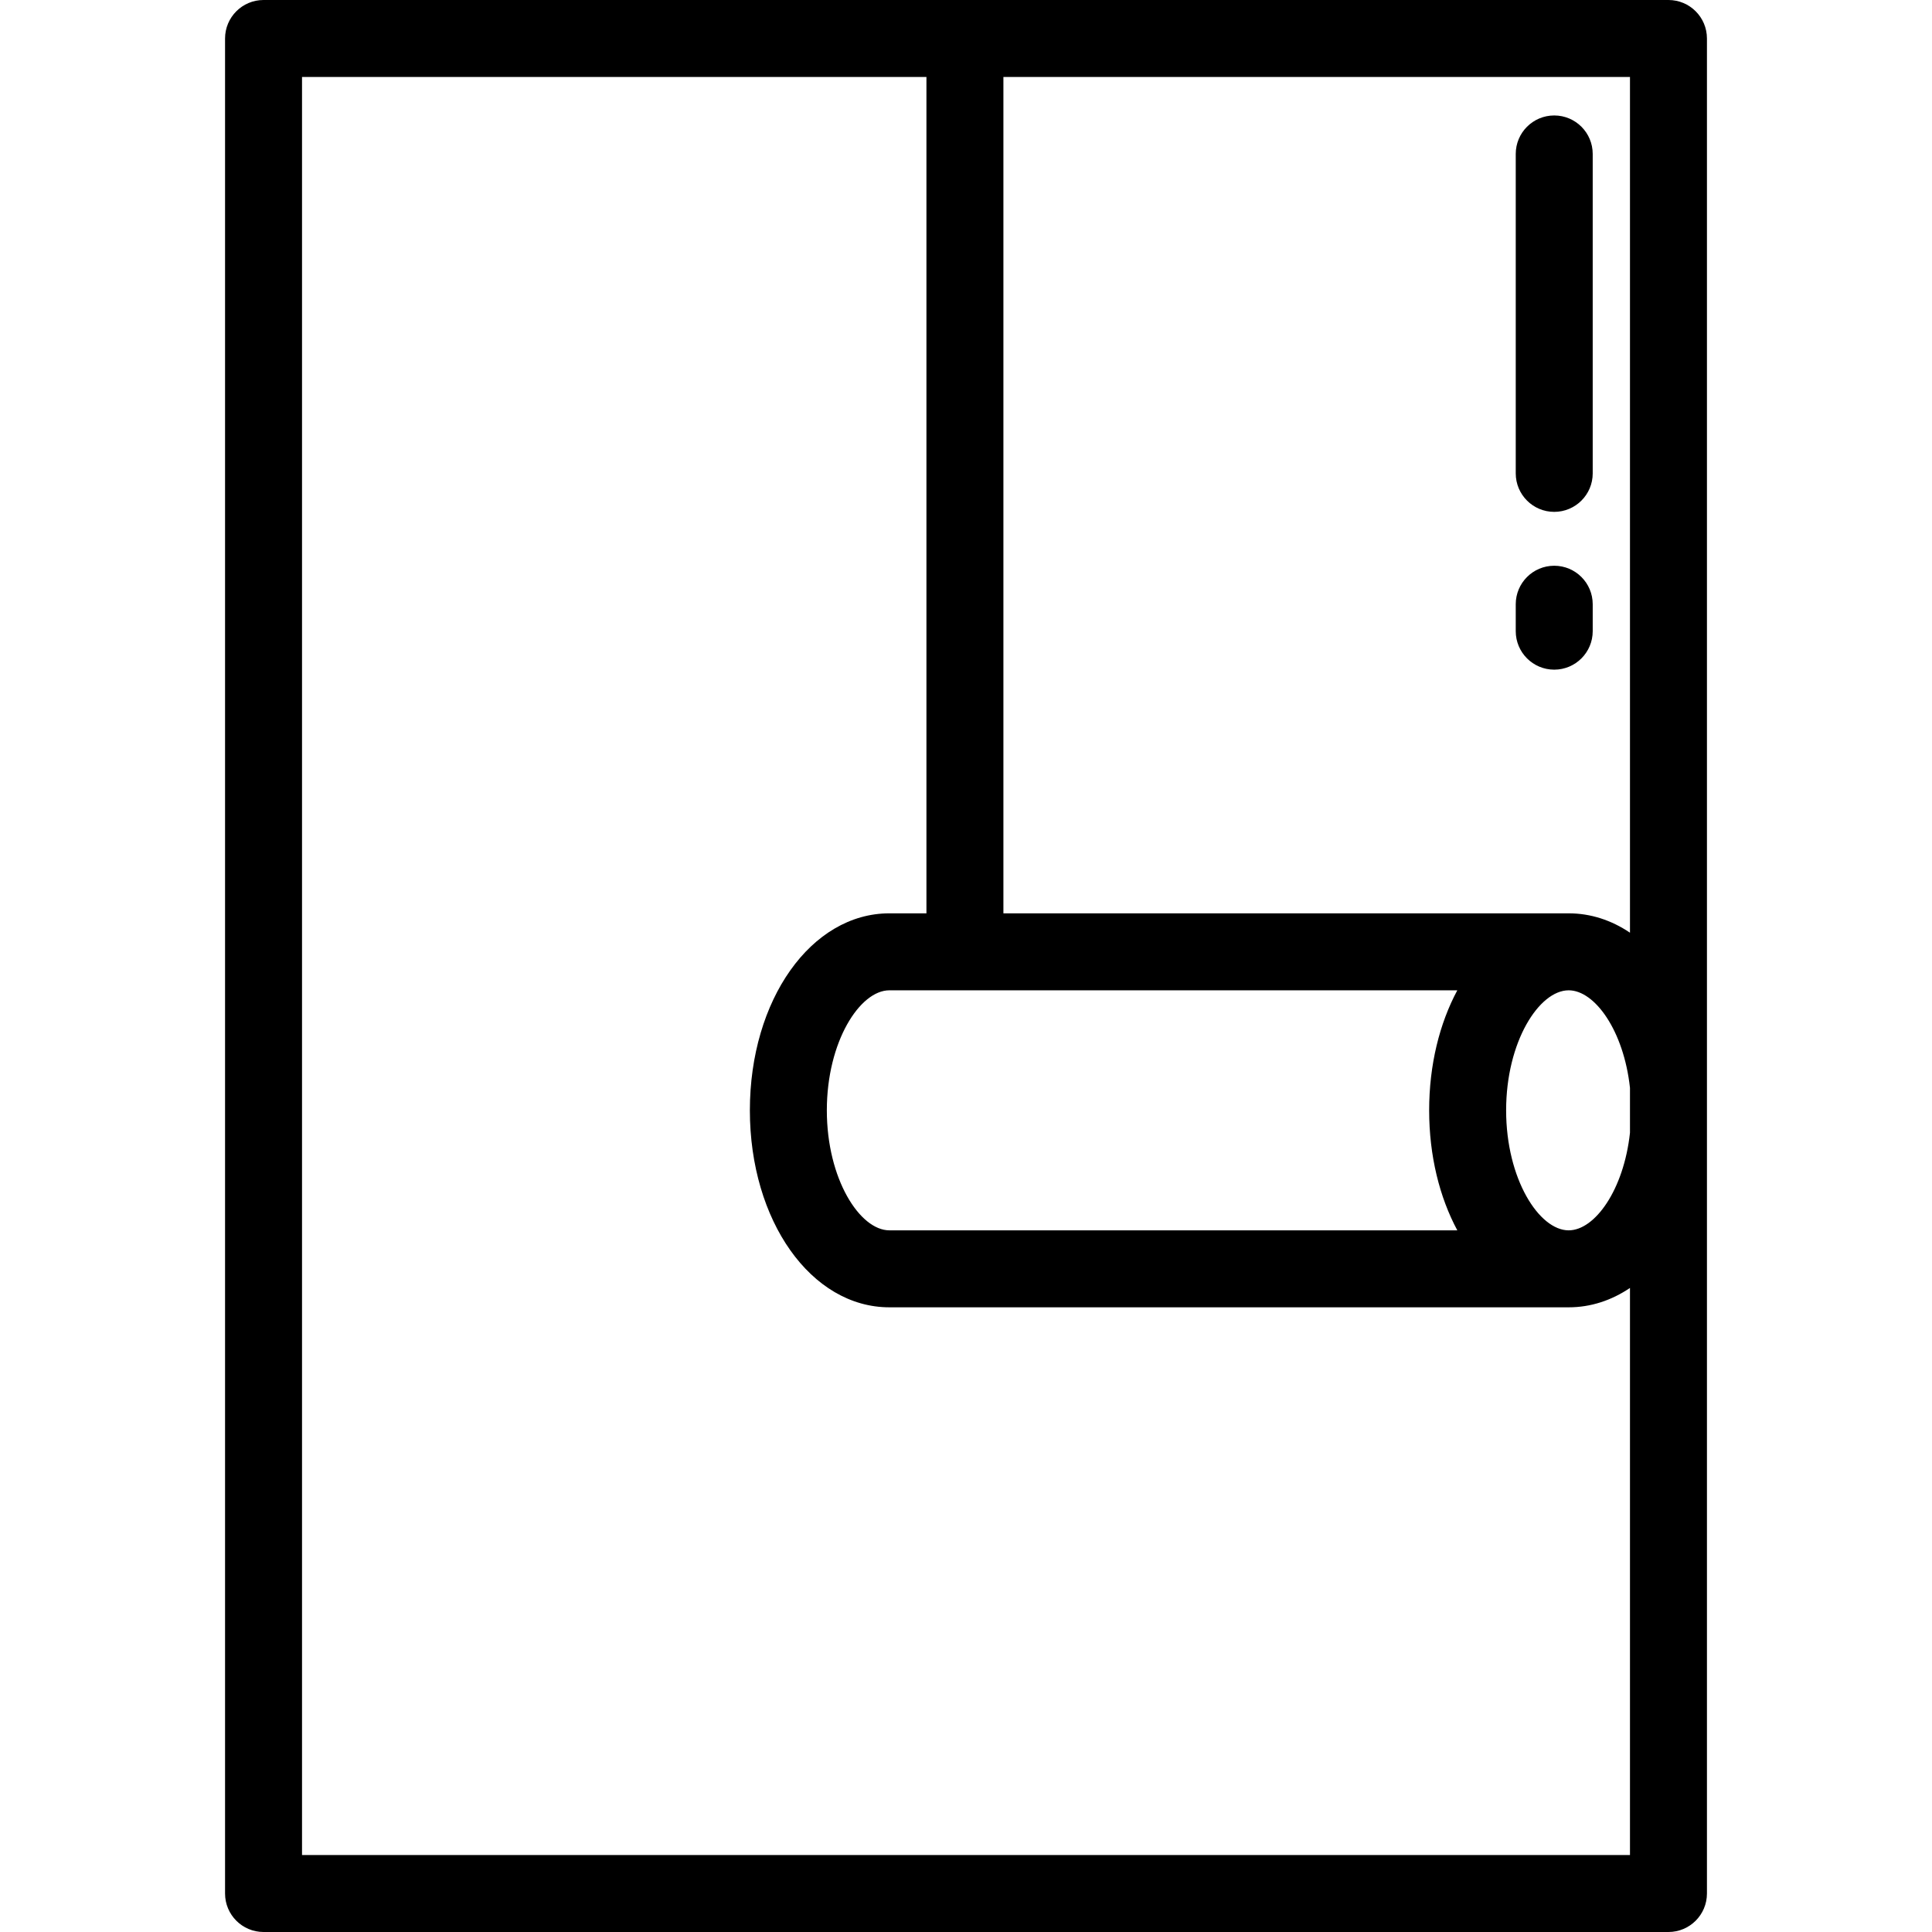 <?xml version="1.0" encoding="iso-8859-1"?>
<!-- Uploaded to: SVG Repo, www.svgrepo.com, Generator: SVG Repo Mixer Tools -->
<svg fill="#000000" height="800px" width="800px" version="1.1" id="Layer_1" xmlns="http://www.w3.org/2000/svg" xmlns:xlink="http://www.w3.org/1999/xlink" 
	 viewBox="0 0 512 512" xml:space="preserve">
<g>
	<g>
		<path d="M442.159,0H69.841c-5.633,0-10.199,4.567-10.199,10.199v491.602c0,5.632,4.566,10.199,10.199,10.199h372.318
			c5.633,0,10.199-4.567,10.199-10.199V10.199h0C452.358,4.567,447.792,0,442.159,0z M265.913,20.398H431.96v226.777
			c-4.879-3.294-10.384-5.132-16.248-5.132H265.913V20.398z M431.96,288.291v11.912c-1.639,15.134-9.306,25.85-16.248,25.85
			c-7.823,0-16.573-13.602-16.573-31.805c0-18.203,8.75-31.805,16.573-31.805C422.654,262.442,430.321,273.157,431.96,288.291z
			 M386.204,326.052H235.693c-7.823,0-16.573-13.602-16.573-31.805c0-18.203,8.75-31.805,16.573-31.805h150.511
			c-4.698,8.751-7.464,19.735-7.464,31.805C378.74,306.317,381.506,317.301,386.204,326.052z M431.961,491.602H80.04V20.398h165.475
			v221.645h-9.821c-20.732,0-36.971,22.93-36.971,52.204s16.239,52.204,36.971,52.204h180.018c5.865,0,11.369-1.838,16.248-5.132
			V491.602z"/>
	</g>
</g>
<g>
	<g>
		<path d="M411.886,30.598c-5.633,0-10.199,4.567-10.199,10.199v84.653c0,5.632,4.566,10.199,10.199,10.199
			c5.633,0,10.199-4.567,10.199-10.199V40.797C422.085,35.165,417.519,30.598,411.886,30.598z"/>
	</g>
</g>
<g>
	<g>
		<path d="M411.886,149.928c-5.633,0-10.199,4.567-10.199,10.199v7.139c0,5.632,4.566,10.199,10.199,10.199
			c5.633,0,10.199-4.567,10.199-10.199v-7.139C422.085,154.495,417.519,149.928,411.886,149.928z"/>
	</g>
</g>
</svg>